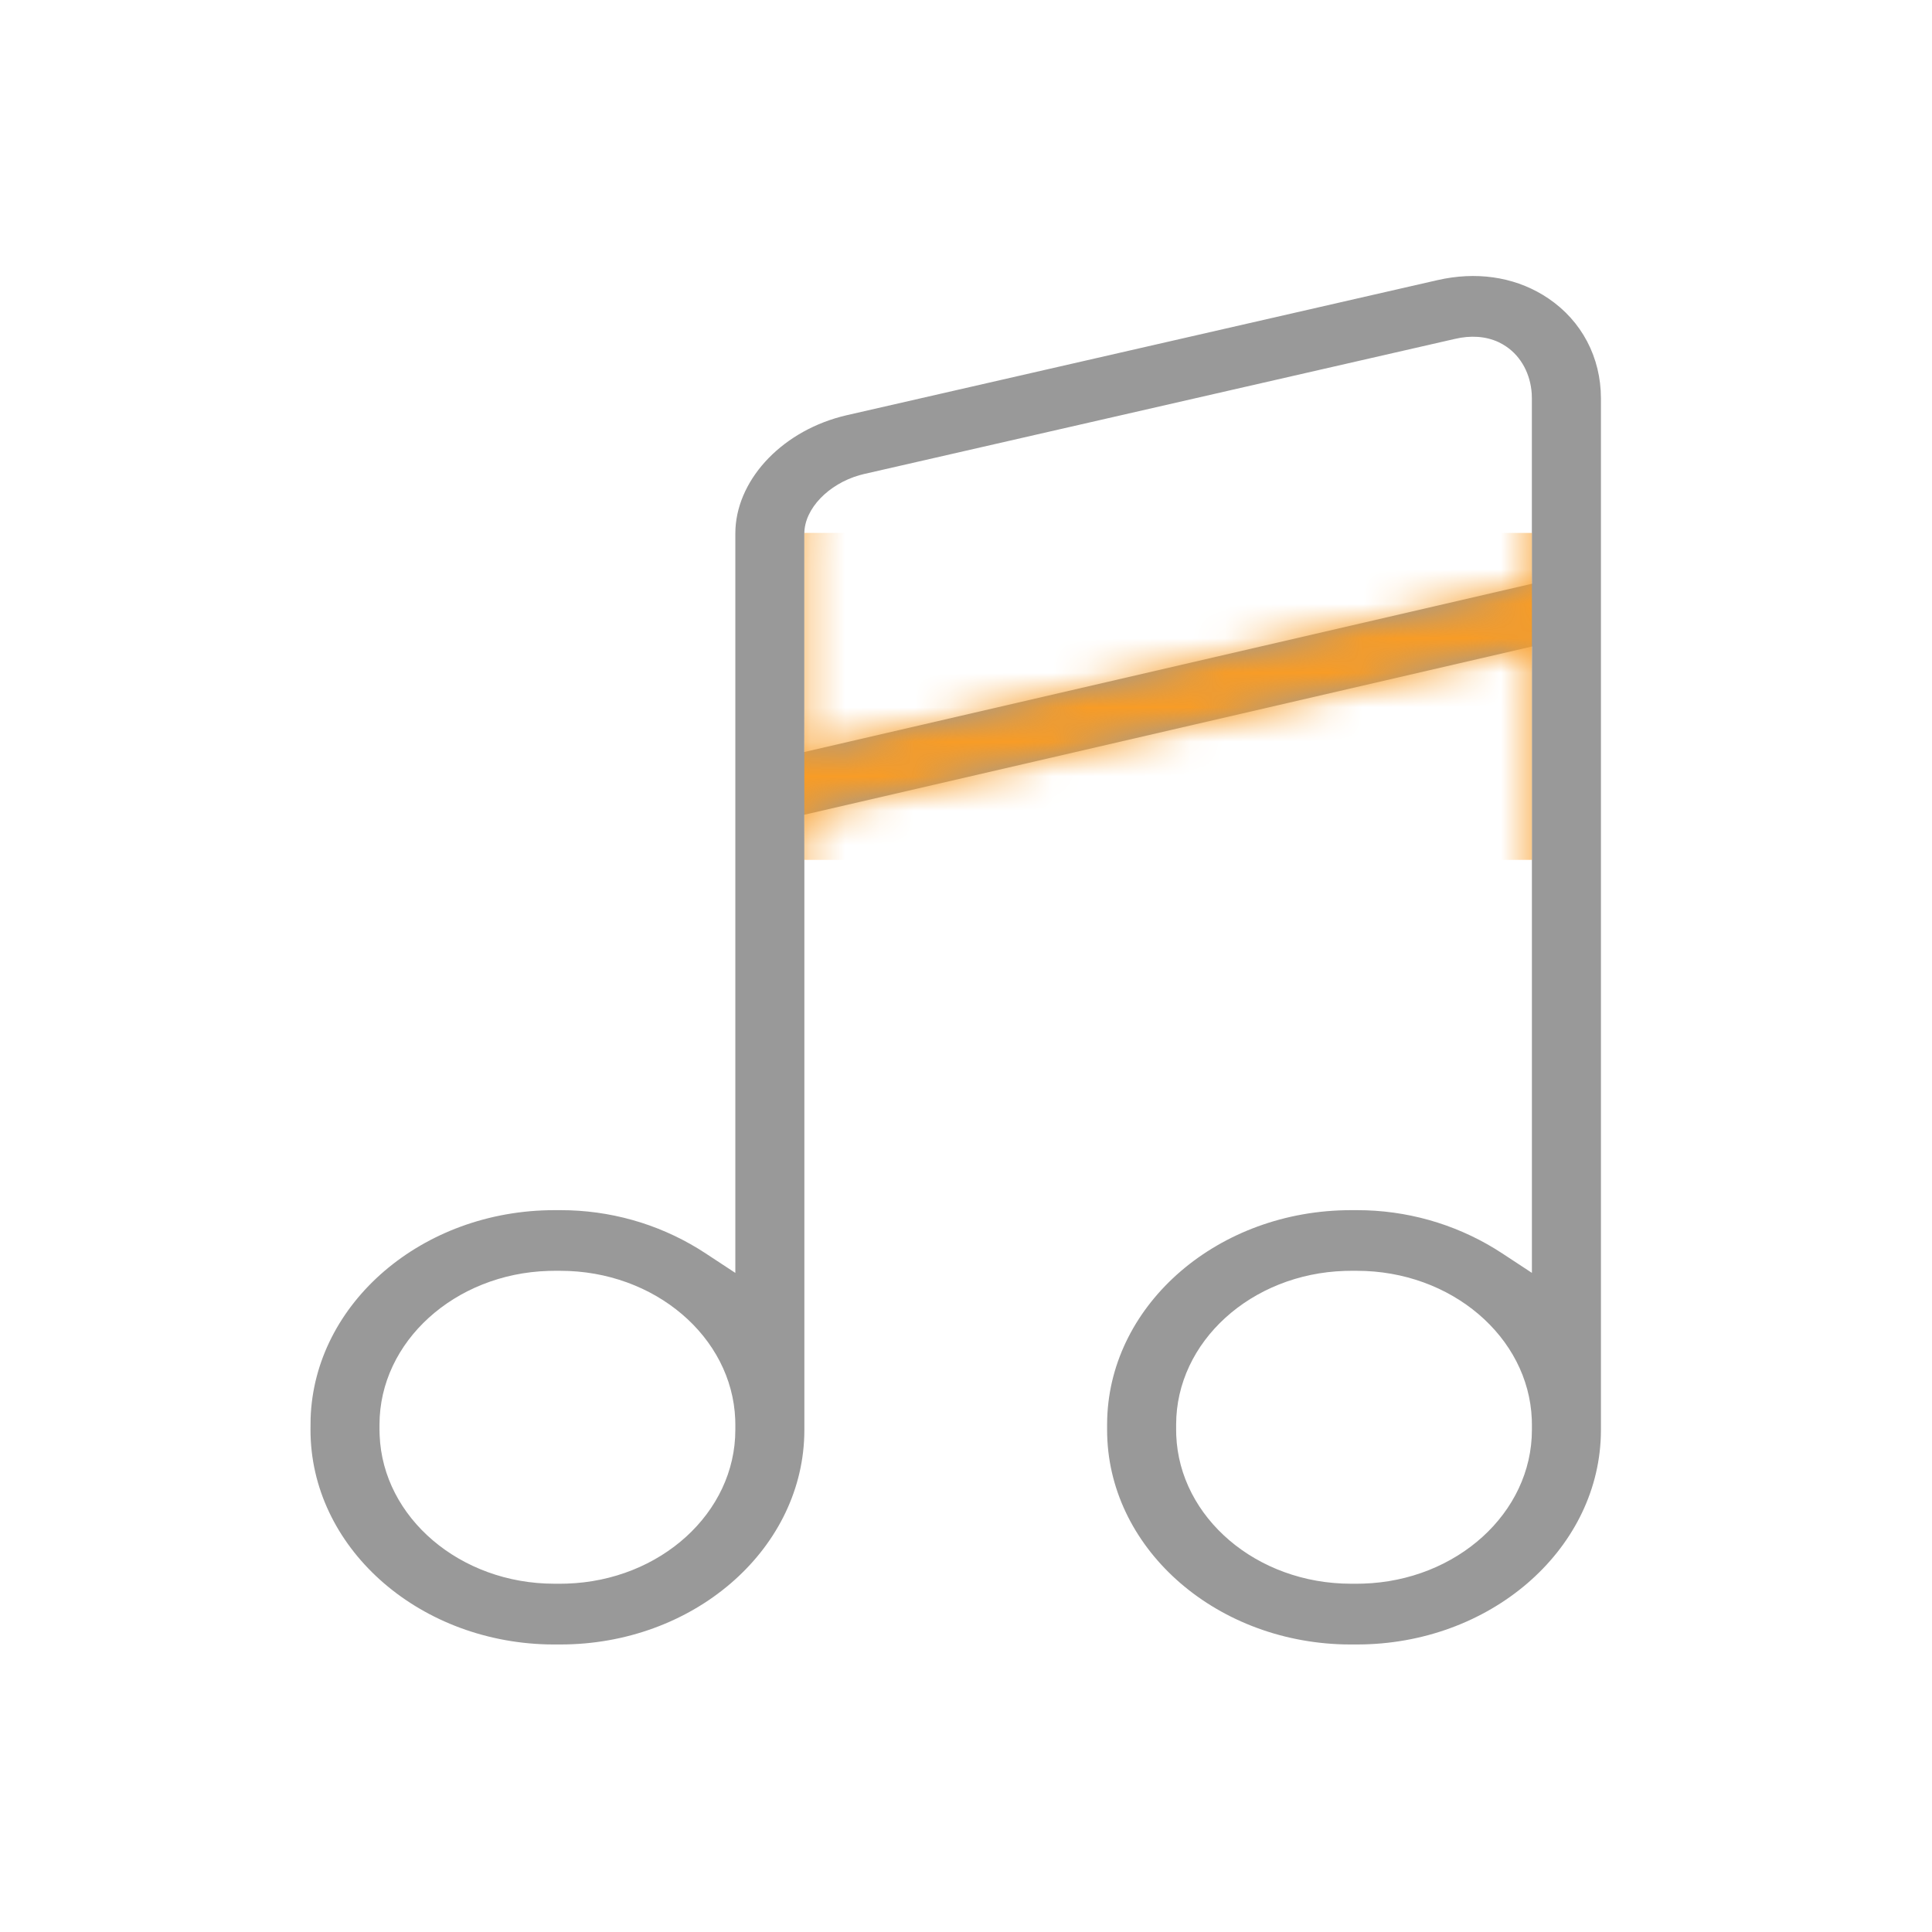 <svg xmlns="http://www.w3.org/2000/svg" width="56" height="56" viewBox="0 0 56 56" fill="none"><path d="M41.872 8.077C42.977 7.874 44.03 8.075 44.88 8.65C45.847 9.304 46.404 10.358 46.404 11.551V41.446L46.401 41.625C46.293 44.973 43.162 47.666 39.331 47.666H39.16L38.955 47.664C35.15 47.569 32.09 44.816 32.09 41.446V41.296L32.093 41.117C32.201 37.77 35.33 35.077 39.16 35.077H39.331L39.6 35.081C41.027 35.13 42.382 35.568 43.542 36.329L44.403 36.895V18.74L23.315 23.615V41.446L23.312 41.625C23.204 44.973 20.074 47.666 16.243 47.666H16.071L15.867 47.664C12.062 47.569 9 44.816 9 41.446L9.003 41.117C9.112 37.77 12.241 35.077 16.071 35.077H16.243L16.512 35.081C17.94 35.13 19.294 35.568 20.452 36.329L21.314 36.896V15.467L21.318 15.318C21.402 13.829 22.728 12.456 24.535 12.037L41.664 8.12L41.872 8.077ZM15.894 36.838C13.18 36.921 11 38.889 11 41.295V41.445L11.004 41.601C11.098 43.989 13.335 45.905 16.071 45.905H16.242L16.421 45.902C19.135 45.819 21.314 43.852 21.314 41.445V41.295L21.311 41.139C21.216 38.752 18.979 36.835 16.242 36.835H16.071L15.894 36.838ZM38.982 36.838C36.269 36.921 34.091 38.889 34.091 41.295V41.445L34.094 41.601C34.188 43.989 36.423 45.905 39.16 45.905H39.331L39.509 45.902C42.223 45.819 44.403 43.852 44.403 41.445V41.295L44.4 41.139C44.306 38.752 42.068 36.835 39.331 36.835H39.16L38.982 36.838ZM43.432 9.915C43.061 9.744 42.626 9.716 42.168 9.824L25.043 13.74L24.908 13.775C24.019 14.031 23.314 14.741 23.314 15.468V21.797L44.402 16.921V11.552L44.398 11.409C44.36 10.847 44.098 10.342 43.658 10.044L43.553 9.978L43.432 9.915Z" fill="#999999"></path><mask id="mask0_6026_100" style="mask-type:luminance" maskUnits="userSpaceOnUse" x="9" y="8" width="38" height="40"><path d="M41.872 8.077C42.977 7.874 44.03 8.075 44.88 8.65C45.847 9.304 46.404 10.358 46.404 11.551V41.446L46.401 41.625C46.293 44.973 43.162 47.666 39.331 47.666H39.16L38.955 47.664C35.15 47.569 32.09 44.816 32.09 41.446V41.296L32.093 41.117C32.201 37.77 35.33 35.077 39.16 35.077H39.331L39.6 35.081C41.027 35.13 42.382 35.568 43.542 36.329L44.403 36.895V18.74L23.315 23.615V41.446L23.312 41.625C23.204 44.973 20.074 47.666 16.243 47.666H16.071L15.867 47.664C12.062 47.569 9 44.816 9 41.446L9.003 41.117C9.112 37.77 12.241 35.077 16.071 35.077H16.243L16.512 35.081C17.94 35.13 19.294 35.568 20.452 36.329L21.314 36.896V15.467L21.318 15.318C21.402 13.829 22.728 12.456 24.535 12.037L41.664 8.12L41.872 8.077ZM15.894 36.838C13.18 36.921 11 38.889 11 41.295V41.445L11.004 41.601C11.098 43.989 13.335 45.905 16.071 45.905H16.242L16.421 45.902C19.135 45.819 21.314 43.852 21.314 41.445V41.295L21.311 41.139C21.216 38.752 18.979 36.835 16.242 36.835H16.071L15.894 36.838ZM38.982 36.838C36.269 36.921 34.091 38.889 34.091 41.295V41.445L34.094 41.601C34.188 43.989 36.423 45.905 39.16 45.905H39.331L39.509 45.902C42.223 45.819 44.403 43.852 44.403 41.445V41.295L44.4 41.139C44.306 38.752 42.068 36.835 39.331 36.835H39.16L38.982 36.838ZM43.432 9.915C43.061 9.744 42.626 9.716 42.168 9.824L25.043 13.74L24.908 13.775C24.019 14.031 23.314 14.741 23.314 15.468V21.797L44.402 16.921V11.552L44.398 11.409C44.36 10.847 44.098 10.342 43.658 10.044L43.553 9.978L43.432 9.915Z" fill="white"></path></mask><g mask="url(#mask0_6026_100)"><path fill-rule="evenodd" clip-rule="evenodd" d="M23.314 15.447H44.403V24.924H23.314V15.447Z" fill="#F89C26"></path></g></svg>